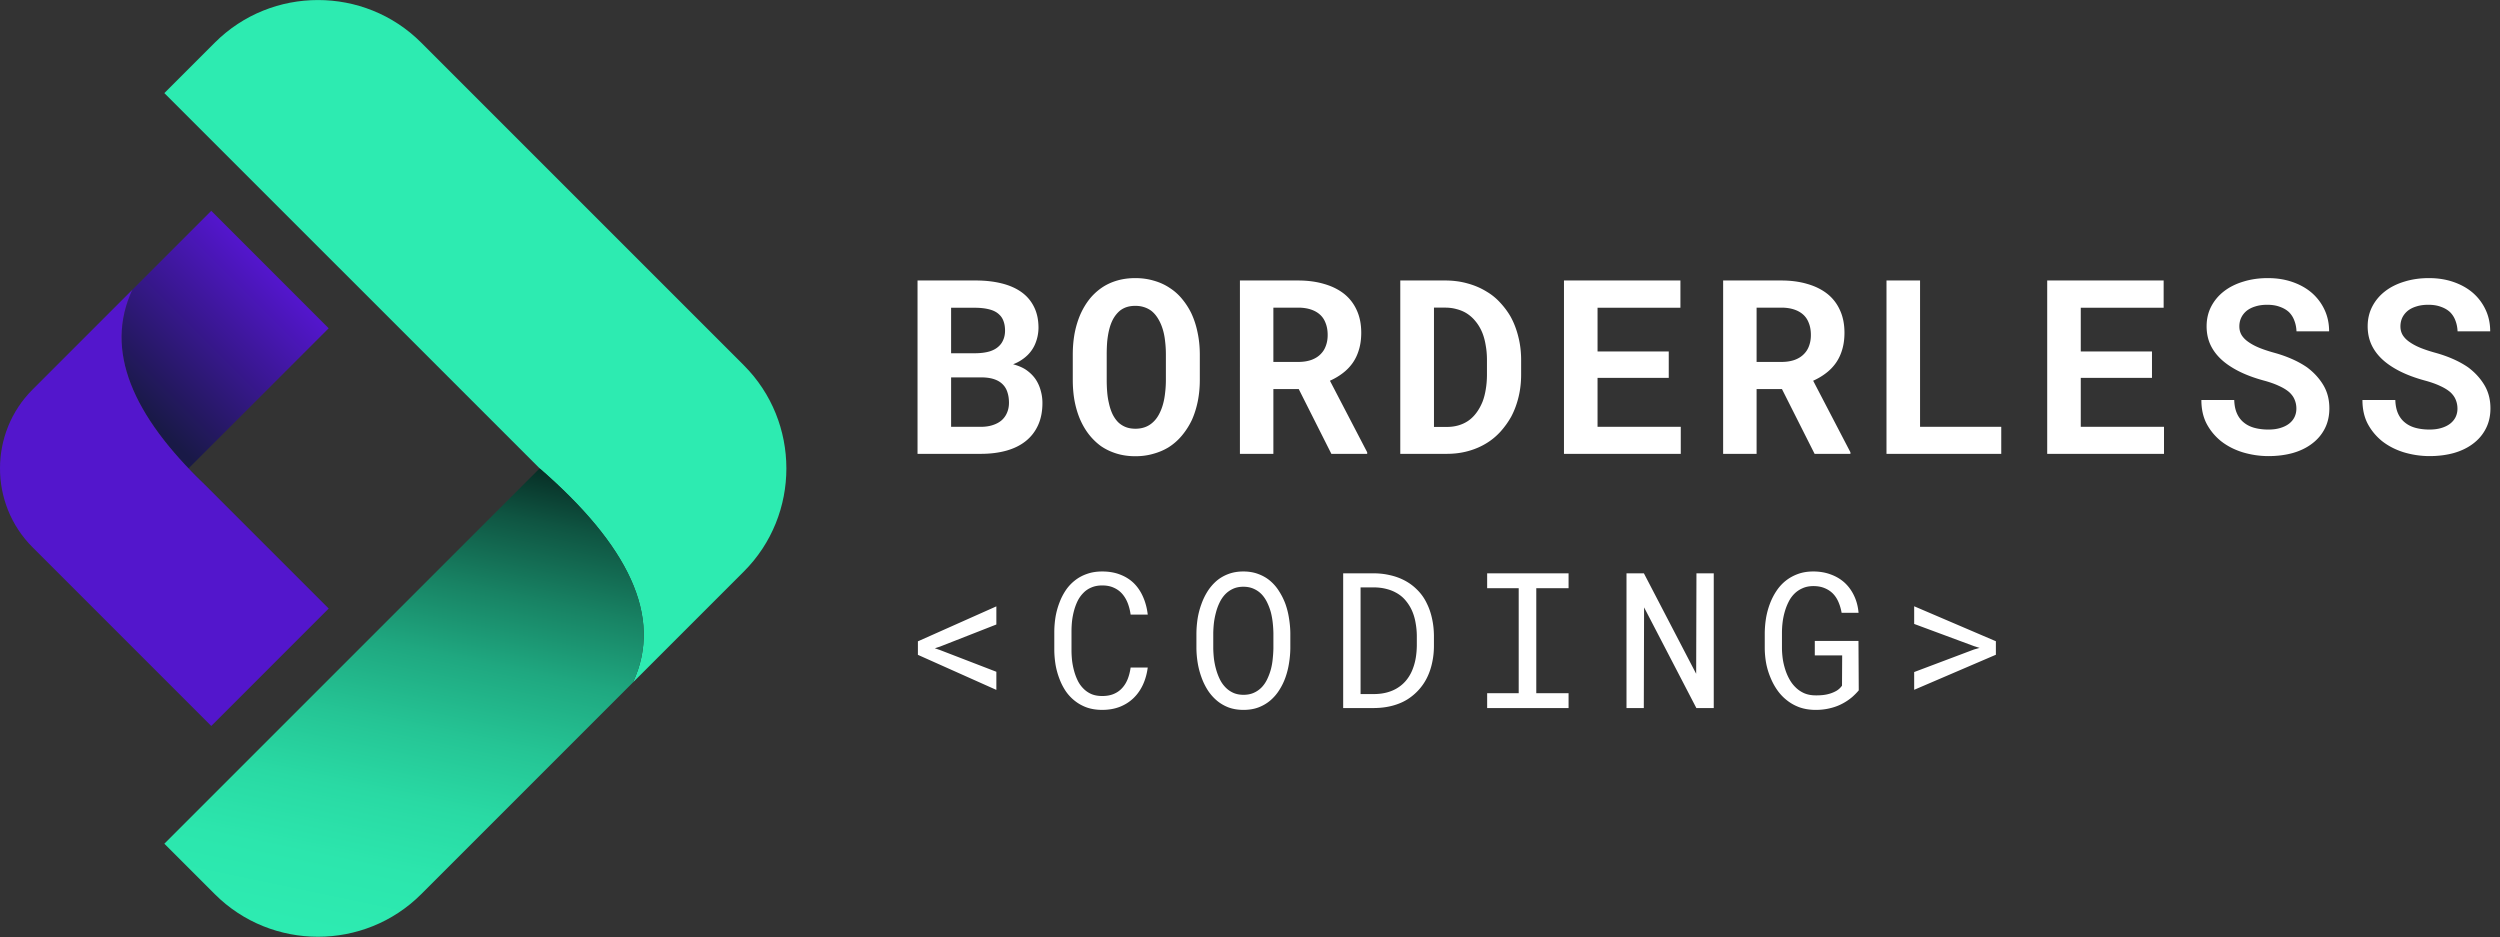 <svg xmlns="http://www.w3.org/2000/svg" width="1451" height="544" fill="none"><rect width="100%" height="100%" fill="#333333" stroke="none"/><path fill="url(#a)" d="m109.442 271.867 9.291 9.291C76.832 241.12 60.43 203.239 76.843 168.13l45.763-45.763 68.151 68.162-81.327 81.338h.012Z"/><path fill="#5316CC" d="m190.768 353.205-68.162 68.151L18.869 317.619c-25.159-25.17-25.159-66.344 0-91.503l57.974-57.985c-16.425 35.109-.023 72.989 41.89 113.028l72.035 72.046Z"/><path fill="#2DEBB1" d="m431.714 331.726-64.356 64.357c17.957-38.357-3.26-80.043-54.135-124.227l-45.218-45.218L95.391 54.035l29.316-29.316c32.928-32.928 86.801-32.928 119.73 0l187.277 187.289c32.929 32.928 32.929 86.801 0 119.718Z"/><path fill="url(#b)" d="M367.358 396.082 244.437 519.004c-32.929 32.916-86.802 32.916-119.73 0l-29.316-29.317 195.604-195.603 22.228-22.229c50.875 44.185 72.104 85.87 54.135 124.227Z"/><path fill="#fff" d="M532.538 263.41V162.797h33.791c5.482 0 10.457.552 14.926 1.658 4.515 1.106 8.362 2.787 11.54 5.045 3.179 2.257 5.621 5.113 7.325 8.568 1.751 3.456 2.626 7.533 2.626 12.232-.046 3.04-.599 5.919-1.658 8.637a19.792 19.792 0 0 1-4.561 7.049 22.904 22.904 0 0 1-3.801 3.04c-1.382.922-2.925 1.705-4.63 2.35v.069c3.317.921 5.943 2.096 7.878 3.524 1.981 1.428 3.639 3.087 4.975 4.976a21.706 21.706 0 0 1 3.041 6.634 25.82 25.82 0 0 1 1.036 7.324c0 4.838-.829 9.099-2.487 12.784-1.659 3.686-4.031 6.772-7.118 9.26-3.086 2.488-6.841 4.354-11.264 5.598-4.422 1.243-9.398 1.865-14.926 1.865h-36.693Zm19.487-44.364v28.678H569.3c2.534 0 4.791-.323 6.772-.967 2.027-.645 3.709-1.521 5.045-2.626a11.793 11.793 0 0 0 3.317-4.492c.783-1.751 1.175-3.709 1.175-5.874 0-2.257-.3-4.284-.899-6.081-.553-1.797-1.451-3.317-2.695-4.561-1.244-1.29-2.856-2.28-4.837-2.971-1.981-.691-4.33-1.06-7.048-1.106h-18.105Zm0-14.028h14.442c2.949-.046 5.551-.391 7.809-1.036 2.257-.691 4.077-1.705 5.459-3.041 1.152-1.059 2.027-2.349 2.626-3.869.645-1.521.967-3.248.967-5.183 0-2.027-.276-3.801-.829-5.321-.507-1.52-1.29-2.787-2.35-3.801-1.382-1.428-3.247-2.464-5.597-3.109-2.303-.645-5.021-.991-8.154-1.037h-14.373v26.397Zm144.347 15.479c0 4.331-.392 8.454-1.175 12.37-.783 3.87-1.912 7.463-3.386 10.78a42.58 42.58 0 0 1-5.804 9.121c-2.304 2.765-4.93 5.068-7.878 6.911-2.672 1.612-5.62 2.856-8.845 3.731-3.179.922-6.611 1.382-10.297 1.382-3.915 0-7.532-.506-10.849-1.52-3.317-1.013-6.334-2.442-9.052-4.284-2.672-1.935-5.068-4.262-7.187-6.98-2.119-2.764-3.893-5.873-5.321-9.329-1.29-3.178-2.28-6.633-2.971-10.365-.645-3.732-.968-7.67-.968-11.817v-14.649c0-4.423.369-8.615 1.106-12.577.783-3.962 1.912-7.624 3.386-10.987 1.428-3.179 3.156-6.058 5.183-8.638a33.478 33.478 0 0 1 7.117-6.634c2.626-1.797 5.575-3.179 8.845-4.146 3.271-.968 6.819-1.451 10.642-1.451 3.87 0 7.486.506 10.849 1.52 3.41.967 6.473 2.372 9.191 4.215a30.253 30.253 0 0 1 7.118 6.358 41.243 41.243 0 0 1 5.321 8.223c1.612 3.409 2.833 7.14 3.662 11.194.875 4.055 1.313 8.362 1.313 12.923v14.649Zm-19.694-14.788c0-2.579-.138-5.021-.415-7.324-.23-2.35-.622-4.515-1.175-6.496-.691-2.488-1.612-4.699-2.764-6.634-1.151-1.981-2.51-3.593-4.077-4.837a14.538 14.538 0 0 0-4.215-2.142c-1.52-.507-3.225-.76-5.114-.76-1.796 0-3.432.23-4.906.691a12.848 12.848 0 0 0-3.87 2.004c-1.566 1.289-2.902 2.902-4.008 4.837-1.059 1.935-1.889 4.192-2.487 6.772-.461 1.981-.807 4.146-1.037 6.495a94.831 94.831 0 0 0-.276 7.394v14.788c0 2.442.092 4.792.276 7.049.184 2.257.507 4.353.967 6.288.507 2.442 1.244 4.676 2.212 6.703 1.013 1.981 2.188 3.594 3.524 4.837a13.604 13.604 0 0 0 4.215 2.557c1.613.599 3.432.899 5.459.899 1.935 0 3.709-.277 5.321-.83a13.07 13.07 0 0 0 4.285-2.418c1.566-1.29 2.879-2.903 3.939-4.837 1.105-1.981 1.98-4.216 2.625-6.703.507-1.935.876-4.054 1.106-6.358.277-2.303.415-4.699.415-7.187v-14.788Zm77.11 20.109h-14.719v37.592h-19.418V162.797h33.722c5.575 0 10.619.668 15.134 2.004 4.515 1.29 8.384 3.201 11.609 5.735 3.179 2.534 5.621 5.69 7.325 9.467 1.751 3.778 2.626 8.154 2.626 13.13 0 3.593-.438 6.841-1.313 9.743-.829 2.857-2.027 5.413-3.593 7.671a26.66 26.66 0 0 1-5.805 6.012c-2.211 1.704-4.699 3.178-7.463 4.422l21.629 41.531v.898h-20.8l-18.934-37.592Zm-14.719-15.755h14.374c2.994 0 5.62-.415 7.877-1.244 2.304-.875 4.169-2.119 5.598-3.731 1.197-1.29 2.096-2.834 2.695-4.63.645-1.797.967-3.801.967-6.012 0-2.672-.415-5.022-1.244-7.049-.783-2.073-1.981-3.777-3.593-5.113-1.428-1.198-3.179-2.12-5.252-2.764-2.073-.645-4.446-.968-7.118-.968h-14.304v31.511Zm73.655 53.347V162.797h26.052c4.653 0 9.007.576 13.061 1.727 4.054 1.106 7.739 2.695 11.056 4.768a32.892 32.892 0 0 1 7.74 6.289 44.381 44.381 0 0 1 6.011 8.016c1.981 3.547 3.502 7.463 4.561 11.747 1.106 4.284 1.659 8.845 1.659 13.682v8.293c0 4.653-.507 9.052-1.521 13.198-1.013 4.147-2.441 7.947-4.284 11.402a49.23 49.23 0 0 1-6.15 8.569c-2.35 2.58-4.929 4.745-7.74 6.496-3.27 2.073-6.887 3.662-10.849 4.768-3.915 1.105-8.108 1.658-12.576 1.658h-27.02Zm19.557-84.858v69.241h7.463c2.395 0 4.63-.299 6.703-.898 2.073-.599 3.961-1.474 5.666-2.626 1.751-1.198 3.317-2.718 4.699-4.561 1.428-1.889 2.649-4.077 3.662-6.565.83-2.165 1.452-4.561 1.866-7.186.461-2.672.691-5.552.691-8.638v-8.431c0-2.902-.23-5.643-.691-8.223-.414-2.626-1.036-5.021-1.866-7.187-1.013-2.58-2.349-4.883-4.008-6.91a20.8 20.8 0 0 0-5.666-4.975c-1.658-.968-3.501-1.705-5.528-2.212-1.981-.552-4.146-.829-6.496-.829h-6.495Zm136.262 40.771h-41.324v28.401h48.303v15.686h-67.79V162.797h67.583v15.824h-48.096v25.361h41.324v15.341Zm65.707 6.495h-14.72v37.592h-19.42V162.797h33.73c5.57 0 10.62.668 15.13 2.004 4.51 1.29 8.38 3.201 11.61 5.735 3.18 2.534 5.62 5.69 7.32 9.467 1.75 3.778 2.63 8.154 2.63 13.13 0 3.593-.44 6.841-1.31 9.743-.83 2.857-2.03 5.413-3.6 7.671a26.51 26.51 0 0 1-5.8 6.012c-2.21 1.704-4.7 3.178-7.46 4.422l21.63 41.531v.898h-20.8l-18.94-37.592Zm-14.72-15.755h14.38c2.99 0 5.62-.415 7.87-1.244 2.31-.875 4.17-2.119 5.6-3.731 1.2-1.29 2.1-2.834 2.7-4.63.64-1.797.96-3.801.96-6.012 0-2.672-.41-5.022-1.24-7.049-.78-2.073-1.98-3.777-3.59-5.113-1.43-1.198-3.18-2.12-5.26-2.764-2.07-.645-4.44-.968-7.11-.968h-14.31v31.511Zm94.87 37.661h47.13v15.686h-66.61V162.797h19.48v84.927Zm134.61-28.401h-41.33v28.401h48.31v15.686h-67.79V162.797h67.58v15.824h-48.1v25.361h41.33v15.341Zm83.81 17.828c0-1.796-.32-3.478-.97-5.044-.6-1.567-1.63-3.041-3.11-4.423-1.52-1.336-3.5-2.557-5.94-3.662-2.4-1.152-5.39-2.212-8.98-3.179-5.58-1.52-10.48-3.363-14.72-5.528-4.19-2.165-7.63-4.538-10.3-7.118-2.67-2.58-4.7-5.436-6.08-8.569-1.34-3.132-2-6.541-2-10.227 0-4.238.89-8.085 2.69-11.54 1.8-3.455 4.29-6.403 7.46-8.845 3.18-2.442 6.94-4.307 11.27-5.597 4.33-1.336 9.03-2.004 14.09-2.004 5.26 0 10.05.76 14.38 2.28 4.37 1.52 8.13 3.639 11.26 6.357 3.13 2.765 5.58 6.035 7.33 9.813 1.75 3.778 2.62 7.924 2.62 12.439h-18.93c-.09-2.258-.51-4.331-1.25-6.22-.69-1.889-1.72-3.524-3.1-4.906-1.43-1.336-3.21-2.373-5.33-3.11-2.07-.783-4.51-1.174-7.32-1.174-2.58 0-4.88.322-6.91.967-1.98.599-3.66 1.451-5.05 2.557-1.38 1.152-2.44 2.511-3.17 4.077-.7 1.52-1.04 3.179-1.04 4.975 0 1.889.46 3.594 1.38 5.114.97 1.52 2.35 2.879 4.15 4.077 1.79 1.244 3.96 2.373 6.49 3.386 2.58 1.014 5.49 1.958 8.71 2.833a73.32 73.32 0 0 1 9.88 3.524c3.13 1.383 6.01 2.972 8.64 4.769 3.96 2.948 7.12 6.38 9.47 10.296 2.35 3.916 3.52 8.43 3.52 13.544 0 4.423-.9 8.361-2.69 11.817-1.75 3.409-4.2 6.288-7.33 8.637-3.13 2.396-6.86 4.216-11.19 5.46-4.33 1.197-9.06 1.796-14.17 1.796-5.02 0-10-.737-14.93-2.211-4.88-1.52-9.14-3.732-12.78-6.634-3.46-2.856-6.2-6.219-8.22-10.089-1.98-3.87-2.97-8.407-2.97-13.613h19.07c.09 3.04.62 5.643 1.59 7.808.96 2.166 2.32 3.939 4.07 5.321 1.71 1.382 3.76 2.396 6.15 3.041 2.45.645 5.12.967 8.02.967 2.58 0 4.86-.299 6.84-.898 2.03-.599 3.73-1.428 5.12-2.488 1.38-1.059 2.44-2.326 3.17-3.8.74-1.521 1.11-3.179 1.11-4.976Zm93.49 0c0-1.796-.33-3.478-.97-5.044-.6-1.567-1.64-3.041-3.11-4.423-1.52-1.336-3.5-2.557-5.94-3.662-2.4-1.152-5.39-2.212-8.99-3.179-5.57-1.52-10.48-3.363-14.72-5.528-4.19-2.165-7.62-4.538-10.29-7.118-2.67-2.58-4.7-5.436-6.08-8.569-1.34-3.132-2.01-6.541-2.01-10.227 0-4.238.9-8.085 2.7-11.54 1.8-3.455 4.28-6.403 7.46-8.845 3.18-2.442 6.94-4.307 11.27-5.597 4.33-1.336 9.02-2.004 14.09-2.004 5.25 0 10.05.76 14.38 2.28 4.37 1.52 8.13 3.639 11.26 6.357a29.505 29.505 0 0 1 7.32 9.813c1.76 3.778 2.63 7.924 2.63 12.439h-18.93c-.1-2.258-.51-4.331-1.25-6.22a13.326 13.326 0 0 0-3.11-4.906c-1.43-1.336-3.2-2.373-5.32-3.11-2.07-.783-4.51-1.174-7.32-1.174-2.58 0-4.89.322-6.91.967-1.98.599-3.67 1.451-5.05 2.557-1.38 1.152-2.44 2.511-3.18 4.077-.69 1.52-1.03 3.179-1.03 4.975 0 1.889.46 3.594 1.38 5.114.97 1.52 2.35 2.879 4.15 4.077 1.79 1.244 3.96 2.373 6.49 3.386 2.58 1.014 5.48 1.958 8.71 2.833 3.45.968 6.75 2.142 9.88 3.524 3.13 1.383 6.01 2.972 8.64 4.769 3.96 2.948 7.11 6.38 9.46 10.296 2.35 3.916 3.53 8.43 3.53 13.544 0 4.423-.9 8.361-2.7 11.817-1.75 3.409-4.19 6.288-7.32 8.637-3.13 2.396-6.87 4.216-11.2 5.46-4.33 1.197-9.05 1.796-14.16 1.796-5.02 0-10-.737-14.93-2.211-4.88-1.52-9.14-3.732-12.78-6.634-3.46-2.856-6.2-6.219-8.23-10.089-1.98-3.87-2.97-8.407-2.97-13.613h19.08c.09 3.04.62 5.643 1.58 7.808.97 2.166 2.33 3.939 4.08 5.321 1.71 1.382 3.76 2.396 6.15 3.041 2.44.645 5.12.967 8.02.967 2.58 0 4.86-.299 6.84-.898 2.03-.599 3.73-1.428 5.11-2.488 1.38-1.059 2.44-2.326 3.18-3.8.74-1.521 1.11-3.179 1.11-4.976ZM578.288 400.42l-45.536-20.351v-7.84l45.536-20.298v10.525l-32.863 12.887-2.846.913 2.846.967 32.863 12.672v10.525Zm87.861-12.995c-.466 3.616-1.397 6.945-2.793 9.988-1.396 3.007-3.204 5.585-5.423 7.732-2.256 2.184-4.923 3.885-8.001 5.102-3.043 1.181-6.444 1.772-10.203 1.772-3.222 0-6.157-.448-8.806-1.343-2.614-.93-4.94-2.201-6.981-3.812a25.374 25.374 0 0 1-5.37-5.692 34.403 34.403 0 0 1-3.651-7.142 42.953 42.953 0 0 1-2.255-8.108 57.13 57.13 0 0 1-.752-8.592v-10.901c.036-2.899.286-5.763.752-8.591a42.984 42.984 0 0 1 2.255-8.109 34.428 34.428 0 0 1 3.651-7.142 24.9 24.9 0 0 1 5.37-5.745c2.041-1.611 4.367-2.864 6.981-3.759 2.613-.931 5.549-1.396 8.806-1.396 3.902 0 7.393.608 10.471 1.826 3.079 1.181 5.728 2.863 7.948 5.047 2.219 2.22 3.991 4.869 5.316 7.947 1.36 3.079 2.255 6.48 2.685 10.203h-9.935c-.322-2.363-.877-4.564-1.664-6.605-.788-2.04-1.844-3.83-3.168-5.37-1.325-1.539-2.954-2.738-4.887-3.597-1.897-.895-4.152-1.343-6.766-1.343-2.362 0-4.457.394-6.282 1.182-1.79.751-3.33 1.789-4.618 3.114a18.127 18.127 0 0 0-3.33 4.618 31.524 31.524 0 0 0-2.094 5.585 42.2 42.2 0 0 0-1.181 6.067 56.902 56.902 0 0 0-.322 5.961v11.008c0 1.933.107 3.938.322 6.014.25 2.041.644 4.045 1.181 6.014a31.08 31.08 0 0 0 2.094 5.639 17.124 17.124 0 0 0 3.276 4.618 14.717 14.717 0 0 0 4.672 3.221c1.789.752 3.884 1.128 6.282 1.128 2.614 0 4.869-.412 6.766-1.235 1.933-.823 3.562-1.987 4.887-3.49 1.324-1.468 2.38-3.204 3.168-5.209.787-2.041 1.342-4.242 1.664-6.605h9.935Zm82.759-11.062a57.517 57.517 0 0 1-.752 8.485 45.215 45.215 0 0 1-2.041 8.215 35.47 35.47 0 0 1-3.597 7.411 26.06 26.06 0 0 1-5.155 6.014c-2.005 1.718-4.314 3.079-6.927 4.081-2.578.967-5.478 1.45-8.699 1.45-3.222 0-6.14-.483-8.753-1.45-2.578-1.002-4.869-2.363-6.874-4.081a27.182 27.182 0 0 1-5.208-6.014 36.818 36.818 0 0 1-3.598-7.464 45.374 45.374 0 0 1-2.148-8.216 56.378 56.378 0 0 1-.752-8.431v-8.913c.036-2.793.269-5.603.698-8.431a45.322 45.322 0 0 1 2.148-8.269 37.177 37.177 0 0 1 3.544-7.411 27.74 27.74 0 0 1 5.209-6.121c2.005-1.719 4.296-3.061 6.873-4.028 2.614-1.002 5.531-1.503 8.753-1.503 3.222 0 6.14.501 8.753 1.503 2.613.967 4.922 2.309 6.927 4.028a25.583 25.583 0 0 1 5.155 6.068 37.49 37.49 0 0 1 3.651 7.41 45.05 45.05 0 0 1 2.041 8.269c.465 2.864.716 5.692.752 8.485v8.913Zm-9.827-9.021a66.491 66.491 0 0 0-.376-5.799 44.021 44.021 0 0 0-1.074-6.068 33.175 33.175 0 0 0-2.094-5.638c-.859-1.826-1.933-3.437-3.222-4.833a14.283 14.283 0 0 0-4.564-3.222c-1.754-.823-3.795-1.235-6.122-1.235-2.291 0-4.314.412-6.068 1.235a14.987 14.987 0 0 0-4.564 3.276c-1.289 1.396-2.363 3.007-3.222 4.832a30.225 30.225 0 0 0-2.04 5.639 44.318 44.318 0 0 0-1.182 6.068 66.154 66.154 0 0 0-.376 5.745v9.021c.036 1.826.161 3.759.376 5.8a42.6 42.6 0 0 0 1.182 6.014 34.333 34.333 0 0 0 2.094 5.746c.859 1.825 1.933 3.418 3.222 4.779a14.56 14.56 0 0 0 4.564 3.329c1.754.823 3.795 1.235 6.122 1.235 2.326 0 4.367-.412 6.121-1.235a14.396 14.396 0 0 0 4.618-3.329c1.253-1.361 2.291-2.936 3.115-4.726a34.322 34.322 0 0 0 2.094-5.745 37.715 37.715 0 0 0 1.02-6.015c.215-2.04.34-3.991.376-5.853v-9.021Zm40.499 43.603v-78.184h18.096c3.043.036 5.907.358 8.592.966 2.72.573 5.226 1.396 7.517 2.47 3.186 1.468 5.997 3.401 8.431 5.8a27.485 27.485 0 0 1 5.907 8.216c1.324 2.649 2.327 5.548 3.007 8.699.716 3.15 1.092 6.515 1.127 10.095v5.745c0 3.437-.34 6.695-1.02 9.773-.644 3.079-1.593 5.907-2.846 8.485a30.659 30.659 0 0 1-4.886 7.303 31.632 31.632 0 0 1-6.605 5.584c-2.578 1.611-5.495 2.846-8.753 3.705-3.222.86-6.712 1.307-10.471 1.343H779.58Zm10.095-70.022v61.913h8.001c2.864-.035 5.459-.393 7.786-1.074 2.363-.68 4.457-1.646 6.283-2.899a20.214 20.214 0 0 0 4.994-4.726 23.41 23.41 0 0 0 3.383-6.336c.716-1.897 1.253-3.938 1.611-6.121.358-2.22.555-4.529.59-6.928v-5.853a43.471 43.471 0 0 0-.644-6.98c-.358-2.256-.913-4.35-1.665-6.283a24.408 24.408 0 0 0-3.92-6.766c-1.611-2.04-3.597-3.687-5.96-4.94-1.683-.931-3.562-1.647-5.638-2.148-2.077-.537-4.35-.823-6.82-.859h-8.001Zm73.469-8.162h47.254v8.645h-18.74v60.947h18.74v8.592h-47.254v-8.592h18.311v-60.947h-18.311v-8.645Zm131.517 78.184h-10.095l-30.339-58.423-.161 58.423h-10.042v-78.184h10.095l30.34 58.316.161-58.316h10.041v78.184Zm84.159-10.256a36.78 36.78 0 0 1-3.87 3.919 30.393 30.393 0 0 1-4.24 3.008 29.403 29.403 0 0 1-8.11 3.329c-2.9.752-5.94 1.11-9.13 1.074-3.22-.036-6.19-.519-8.91-1.45-2.69-.967-5.1-2.291-7.25-3.974a27.269 27.269 0 0 1-5.64-5.853 35.97 35.97 0 0 1-4.03-7.356 41.864 41.864 0 0 1-2.52-8.216c-.54-2.9-.82-5.817-.86-8.753v-9.075c.04-2.899.29-5.781.75-8.645.5-2.9 1.25-5.674 2.26-8.323 1-2.649 2.25-5.102 3.76-7.357a25.285 25.285 0 0 1 5.42-5.96c2.08-1.647 4.44-2.954 7.09-3.92 2.65-.967 5.62-1.45 8.91-1.45 3.65 0 7.02.573 10.1 1.718 3.07 1.11 5.76 2.703 8.05 4.779 2.29 2.112 4.14 4.654 5.53 7.625 1.4 2.936 2.26 6.229 2.58 9.881h-9.83c-.39-2.256-1-4.332-1.82-6.229-.83-1.933-1.9-3.58-3.23-4.94-1.36-1.361-2.97-2.417-4.83-3.169-1.86-.787-4.03-1.181-6.5-1.181-2.36 0-4.45.412-6.28 1.235-1.82.788-3.42 1.862-4.78 3.222a17.614 17.614 0 0 0-3.38 4.779c-.9 1.79-1.63 3.687-2.2 5.692a39.721 39.721 0 0 0-1.24 6.122 50.293 50.293 0 0 0-.37 6.014v9.182c.03 1.969.19 4.01.48 6.122.32 2.076.81 4.117 1.45 6.121a30.938 30.938 0 0 0 2.47 5.692c1 1.79 2.22 3.365 3.65 4.726 1.4 1.36 3.03 2.452 4.89 3.275 1.86.788 3.97 1.199 6.33 1.235a34.53 34.53 0 0 0 4.25-.161c1.5-.143 2.95-.429 4.35-.859 1.39-.43 2.7-1.002 3.92-1.718a10.45 10.45 0 0 0 3.06-2.9l.1-17.559h-15.89v-8.377h25.35l.16 28.675Zm32.17-.323v-10.31l34.74-13.102 3.23-.913-3.23-1.02-34.74-12.887v-10.257l47.42 20.298v7.84l-47.42 20.351Z"/><defs><linearGradient id="a" x1="83.283" x2="160.736" y1="239.155" y2="161.702" gradientUnits="userSpaceOnUse"><stop stop-color="#191947"/><stop offset="1" stop-color="#5316CC"/></linearGradient><linearGradient id="b" x1="210.827" x2="277.013" y1="545.276" y2="229.852" gradientUnits="userSpaceOnUse"><stop stop-color="#2DEBB1"/><stop offset=".13" stop-color="#2CE6AD"/><stop offset=".26" stop-color="#29DAA4"/><stop offset=".39" stop-color="#25C595"/><stop offset=".53" stop-color="#1FA880"/><stop offset=".66" stop-color="#188364"/><stop offset=".8" stop-color="#0F5542"/><stop offset=".93" stop-color="#04201B"/><stop offset=".98" stop-color="#00090A"/></linearGradient></defs></svg>